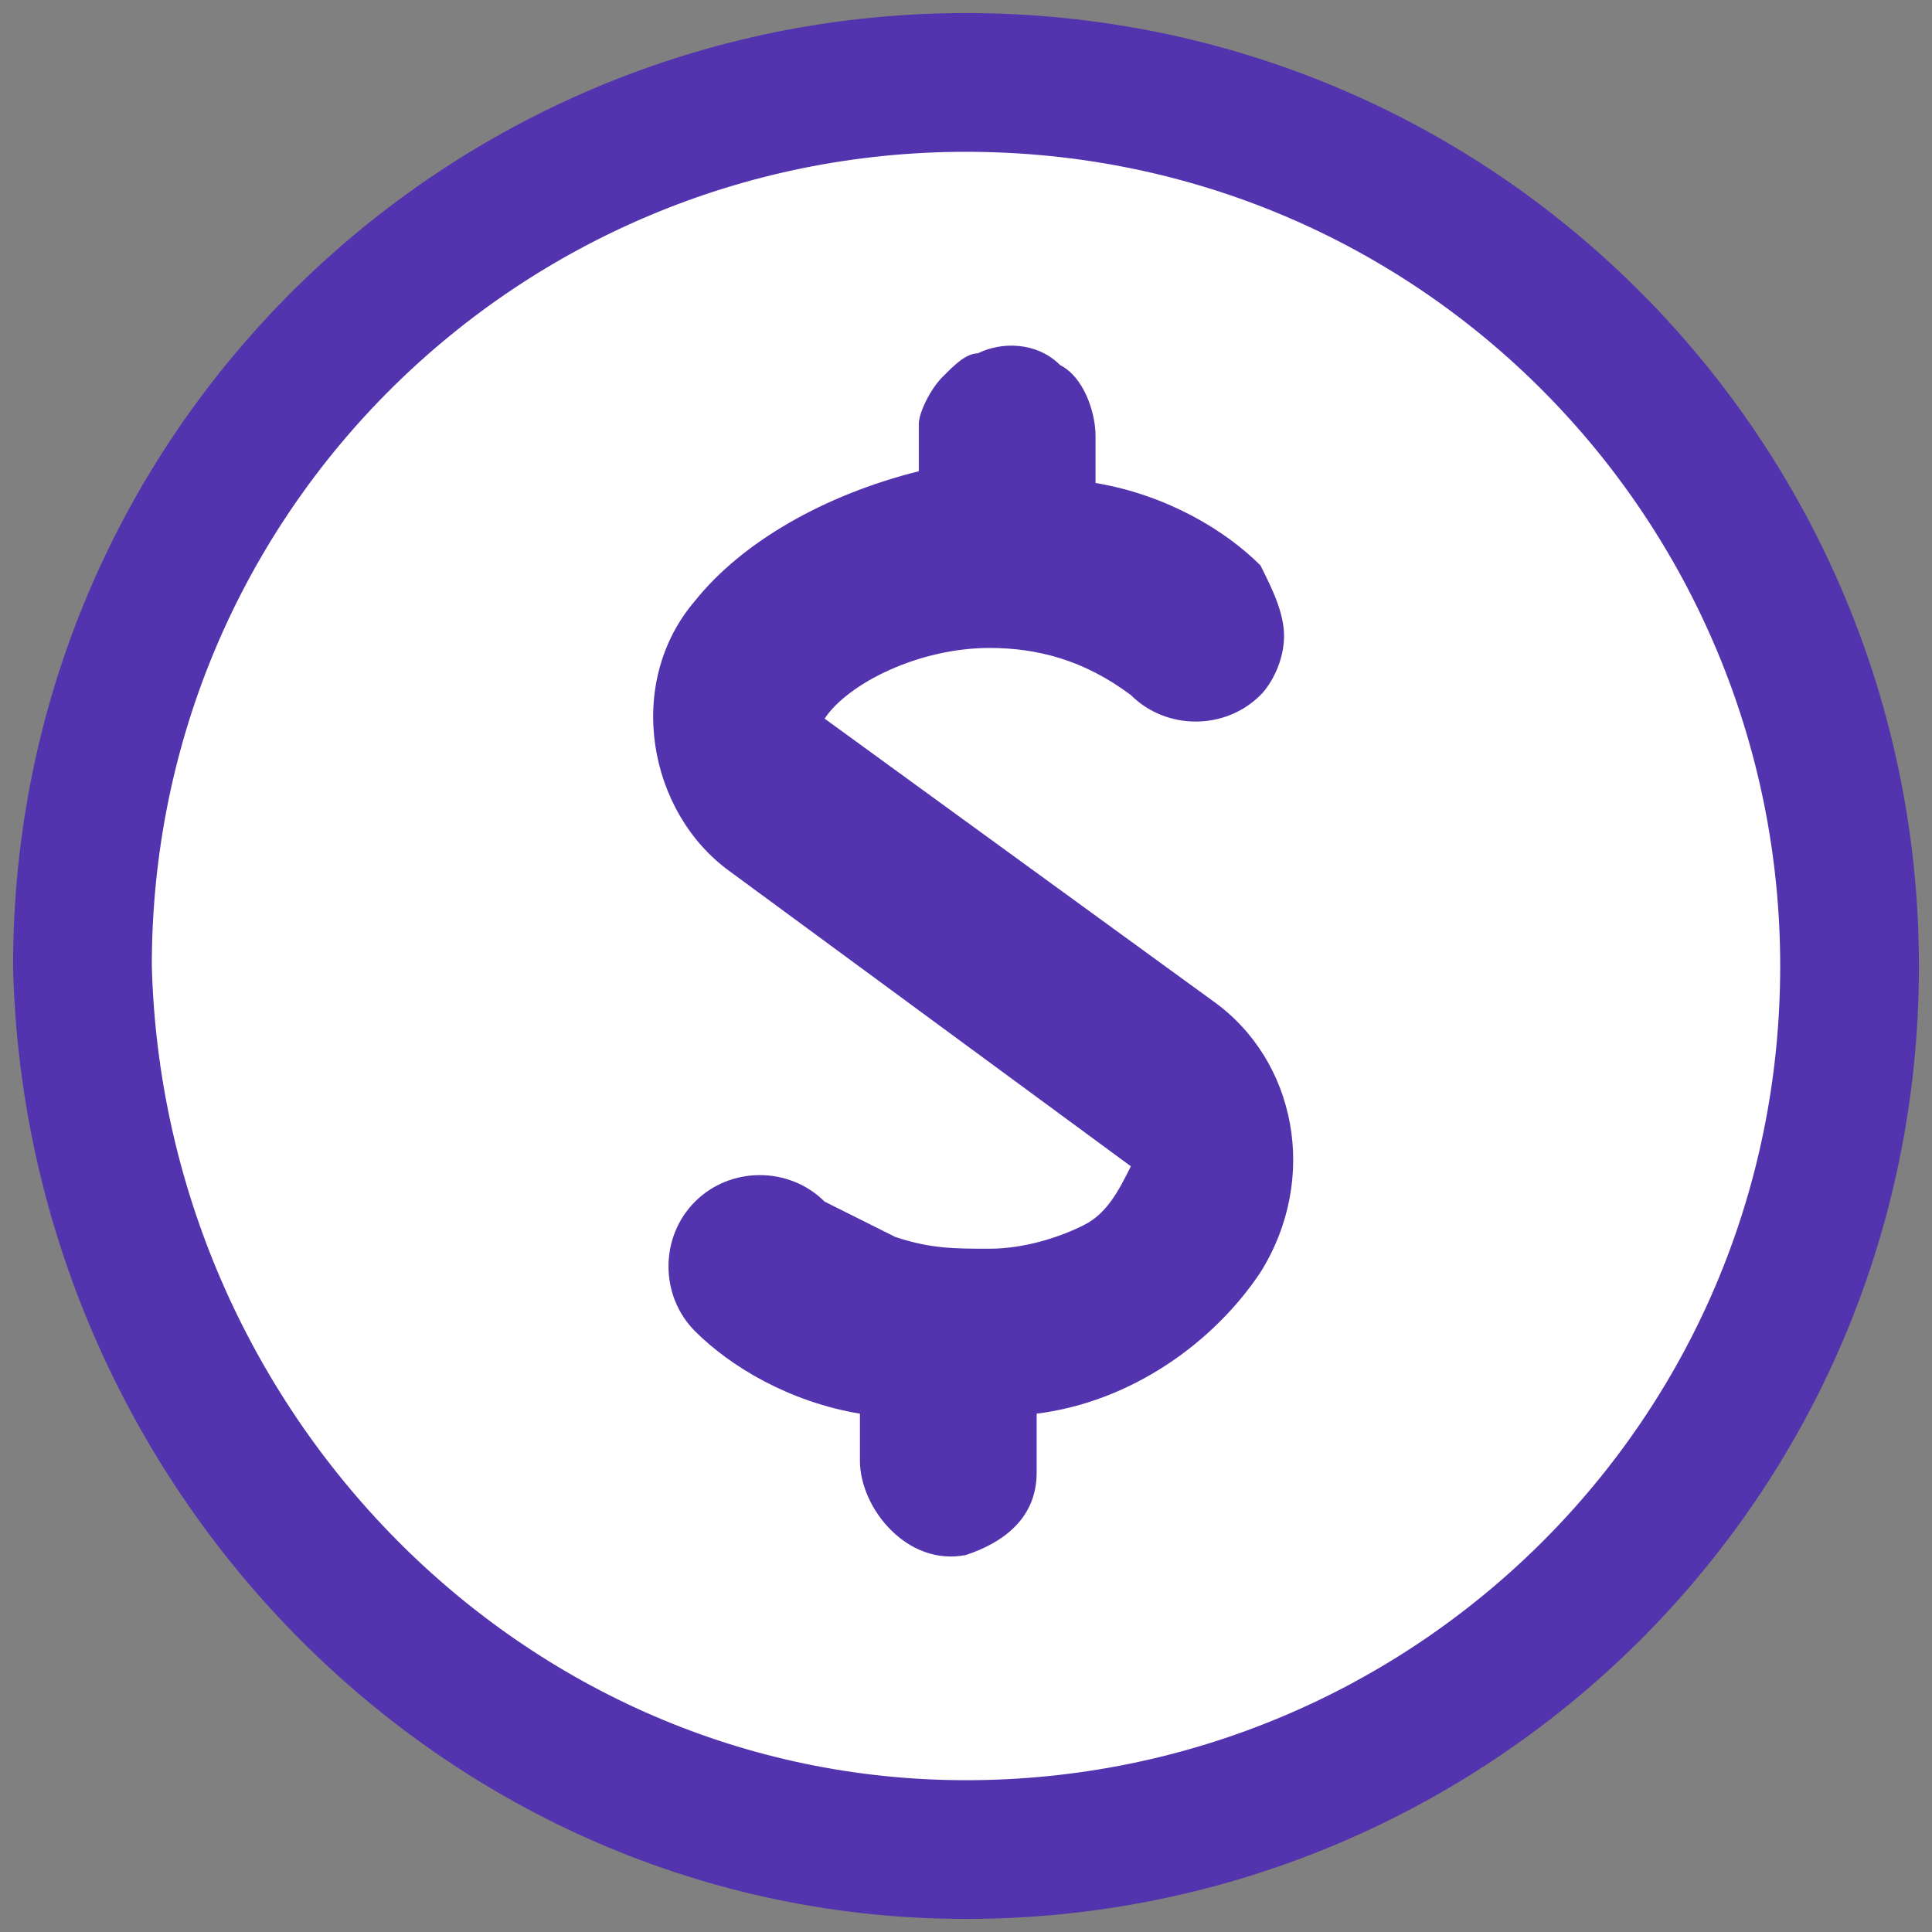 <?xml version="1.0" encoding="UTF-8"?> <svg xmlns="http://www.w3.org/2000/svg" width="21" height="21" viewBox="0 0 21 21" fill="none"><rect x="0" y="0" width="21" height="21" fill="#808080" stroke="none"/><path d="M10.5 20.104C15.75 20.104 20.104 15.878 20.104 10.5C20.104 5.25 15.878 0.896 10.5 0.896C5.25 0.896 0.896 5.122 0.896 10.5C1.025 15.75 5.25 20.104 10.5 20.104Z" fill="white" stroke="#5334AE" stroke-width="1.508" stroke-miterlimit="10"></path><path d="M13.701 13.829C14.341 12.805 14.085 11.524 13.189 10.884L8.963 7.811C9.219 7.427 9.987 7.043 10.756 7.043C11.268 7.043 11.78 7.171 12.292 7.555C12.677 7.939 13.317 7.939 13.701 7.555C13.829 7.427 13.957 7.171 13.957 6.915C13.957 6.659 13.829 6.402 13.701 6.146C13.317 5.762 12.677 5.378 11.908 5.25V4.738C11.908 4.482 11.78 4.098 11.524 3.969C11.268 3.713 10.884 3.713 10.628 3.841C10.5 3.841 10.372 3.969 10.244 4.098C10.116 4.226 9.987 4.482 9.987 4.61V5.122C8.963 5.378 8.067 5.89 7.555 6.53C6.786 7.427 7.042 8.835 7.939 9.476L12.292 12.677C12.164 12.933 12.036 13.189 11.78 13.317C11.524 13.445 11.14 13.573 10.756 13.573C10.372 13.573 10.116 13.573 9.731 13.445C9.475 13.317 9.219 13.189 8.963 13.061C8.579 12.677 7.939 12.677 7.555 13.061C7.17 13.445 7.17 14.085 7.555 14.47C7.939 14.854 8.579 15.238 9.347 15.366V15.878C9.347 16.39 9.859 17.03 10.5 16.902C10.884 16.774 11.268 16.518 11.268 16.006V15.366C12.292 15.238 13.189 14.598 13.701 13.829Z" fill="#5334AE"></path></svg> 